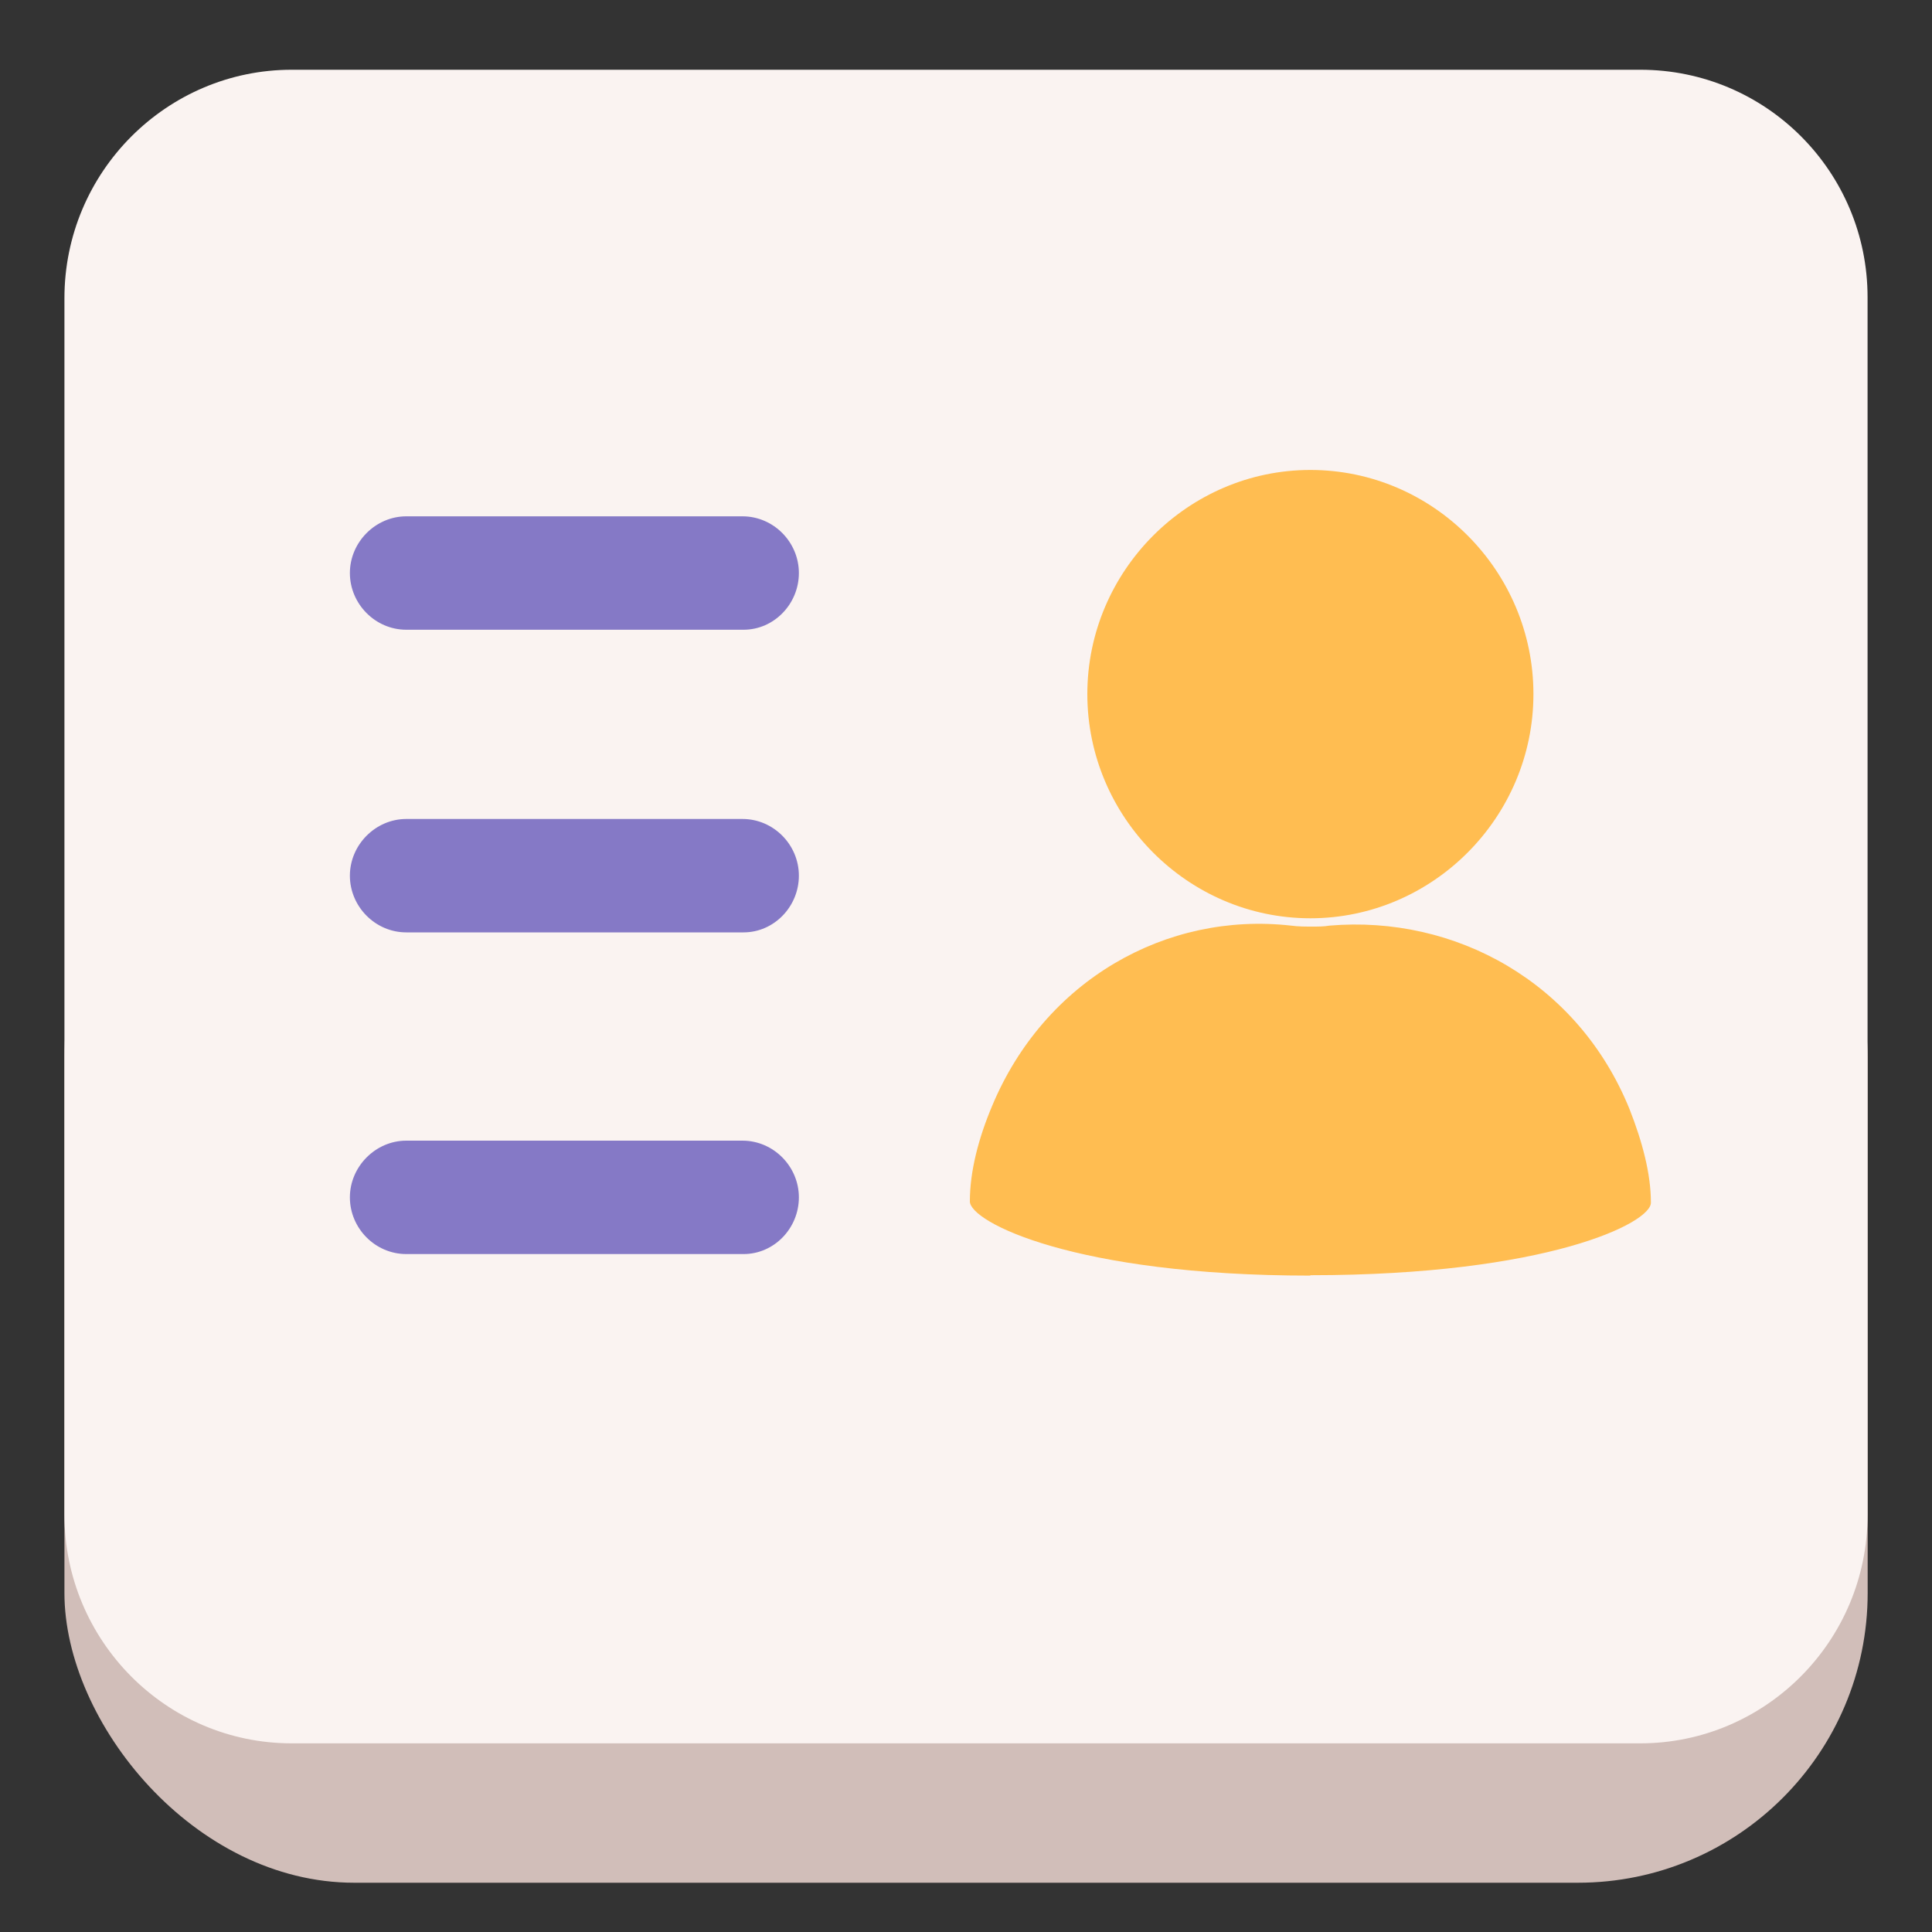 <svg width="20" height="20" viewBox="0 0 20 20" fill="none" xmlns="http://www.w3.org/2000/svg">
<rect x="0" y="0" width="20" height="20" fill="#333333" stroke="none"/>
<g clip-path="url(#clip0_182_12593)">
<rect x="0.667" y="7.94" width="18.667" height="11.55" rx="3" fill="#D1BEB9"/>
<rect x="2.667" y="3.97" width="16" height="10.828" fill="#8579C6"/>
<rect x="9.333" y="3.97" width="9.333" height="10.828" fill="#FFBD51"/>
<path d="M16.98 0.722H3.02C1.728 0.722 0.667 1.778 0.667 3.087V15.681C0.667 16.98 1.717 18.047 3.02 18.047H16.98C18.272 18.047 19.333 16.991 19.333 15.681V3.077C19.333 1.778 18.283 0.722 16.98 0.722ZM13.565 4.865C14.837 4.865 15.874 5.911 15.874 7.185C15.874 8.46 14.833 9.506 13.565 9.506C12.297 9.506 11.256 8.46 11.256 7.185C11.256 5.911 12.297 4.865 13.565 4.865ZM7.697 12.982H4.206C3.884 12.982 3.622 12.715 3.622 12.395C3.622 12.076 3.888 11.808 4.206 11.808H7.686C8.008 11.808 8.27 12.076 8.27 12.395C8.27 12.715 8.014 12.982 7.697 12.982ZM7.697 9.652H4.206C3.884 9.652 3.622 9.384 3.622 9.065C3.622 8.745 3.888 8.478 4.206 8.478H7.686C8.008 8.478 8.27 8.745 8.27 9.065C8.27 9.384 8.014 9.652 7.697 9.652ZM7.697 6.519H4.206C3.884 6.519 3.622 6.251 3.622 5.932C3.622 5.612 3.888 5.345 4.206 5.345H7.686C8.008 5.345 8.27 5.612 8.27 5.932C8.27 6.251 8.014 6.519 7.697 6.519ZM13.565 13.205C11.121 13.205 10.04 12.649 10.04 12.437C10.04 12.124 10.13 11.781 10.271 11.447C10.814 10.148 12.072 9.436 13.365 9.582C13.441 9.592 13.51 9.592 13.586 9.592C13.641 9.592 13.707 9.592 13.762 9.582C15.065 9.471 16.337 10.169 16.869 11.482C17 11.815 17.09 12.149 17.09 12.447C17.101 12.659 16.009 13.201 13.565 13.201V13.205Z" fill="#FAF3F1"/>
</g>
<defs>
<clipPath id="clip0_182_12593">
<rect width="20" height="20" fill="white"/>
</clipPath>
</defs>
</svg>
